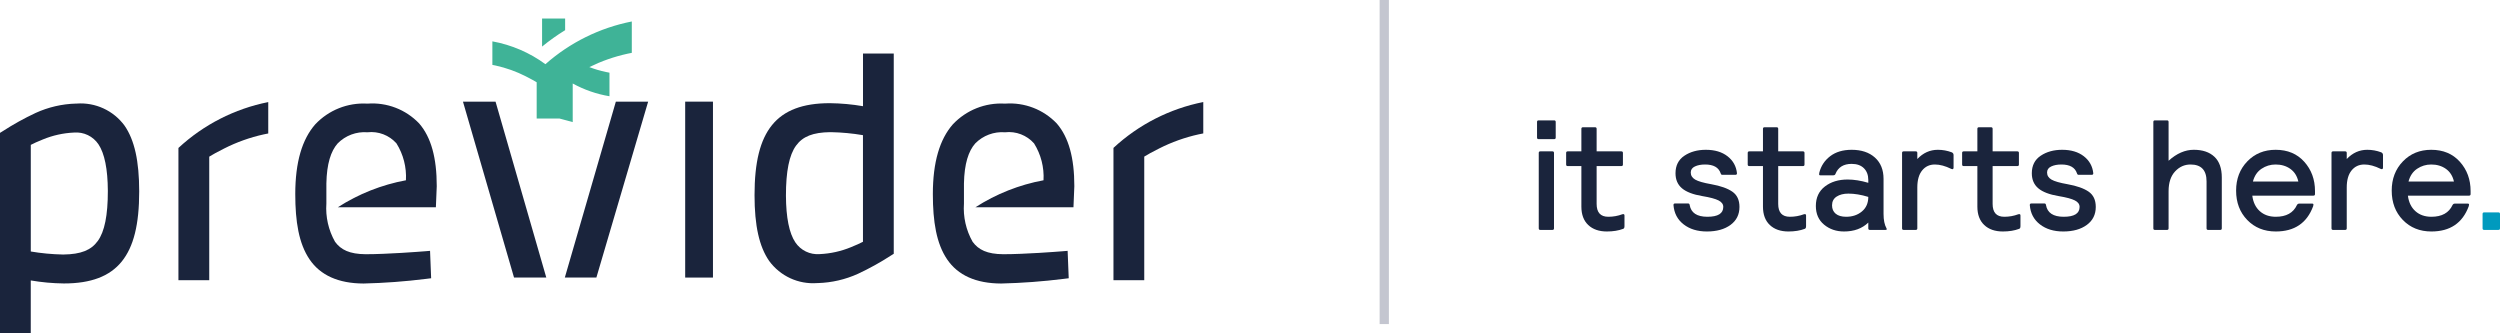 <svg width="270" height="36" viewBox="0 0 270 36" fill="none" xmlns="http://www.w3.org/2000/svg">
<g clip-path="url(#clip0_122_204)">
<path d="M150 0H149V35H150V0Z" fill="#C4C6D0"/>
<path d="M74 29.977H77V10.977H74V29.977Z" fill="#1A243C"/>
<path d="M53.519 10.977H50L55.516 29.977H59L53.519 10.977Z" fill="#1A243C"/>
<path d="M66.512 10.977L61 29.977H64.409L70 10.977H66.512Z" fill="#1A243C"/>
<path d="M3.322 35.977H0V14.35L0.291 14.171C1.43 13.432 2.618 12.773 3.847 12.198C5.216 11.573 6.696 11.229 8.2 11.187H8.269C10.293 11.033 12.254 11.934 13.454 13.572C14.529 15.128 15.031 17.384 15.034 20.672C15.034 24.247 14.434 26.655 13.144 28.249C11.854 29.843 9.815 30.613 6.924 30.613H6.891C5.695 30.599 4.501 30.49 3.322 30.287V35.971V35.977ZM7.994 14.316C6.836 14.367 5.696 14.62 4.625 15.062C4.063 15.282 3.606 15.501 3.325 15.646V27.161C4.464 27.355 5.615 27.463 6.77 27.487H6.87C8.73 27.462 9.833 27.026 10.557 26.03C11.295 25.018 11.651 23.249 11.647 20.624V20.606C11.635 18.263 11.295 16.575 10.637 15.59C10.055 14.718 9.045 14.23 8 14.316H7.994Z" fill="#1A243C"/>
<path d="M28.971 11.025V14.414L28.643 14.481L28.477 14.515C26.992 14.843 25.554 15.357 24.198 16.045C23.471 16.404 22.907 16.728 22.598 16.918V30.265H19.271V15.979C21.985 13.463 25.342 11.748 28.971 11.025Z" fill="#1A243C"/>
<path d="M36.489 22.382H47.075L47.169 20.108C47.169 17.062 46.569 14.833 45.269 13.332C43.825 11.822 41.782 11.036 39.699 11.191C39.689 11.19 39.679 11.19 39.669 11.191C37.552 11.068 35.489 11.891 34.039 13.438C32.636 15.043 31.889 17.491 31.889 20.959C31.889 23.936 32.273 26.304 33.431 28.011C34.596 29.733 36.555 30.611 39.264 30.62C41.517 30.567 43.766 30.4 46.002 30.12L46.189 30.097L46.563 30.051L46.446 27.091L45.783 27.146H45.768C45.339 27.181 41.827 27.455 39.483 27.455C37.756 27.442 36.815 26.979 36.183 26.11C35.472 24.854 35.147 23.416 35.249 21.976V19.968V19.807C35.289 17.684 35.737 16.314 36.466 15.491C37.309 14.633 38.489 14.192 39.689 14.286C40.865 14.152 42.033 14.6 42.819 15.486C43.562 16.677 43.919 18.068 43.841 19.469C41.224 19.954 38.727 20.943 36.489 22.382Z" fill="#1A243C"/>
<path d="M105.348 22.382H115.934L116.028 20.108C116.028 17.062 115.428 14.833 114.128 13.332C112.685 11.822 110.641 11.036 108.558 11.191C108.548 11.19 108.538 11.19 108.528 11.191C106.411 11.068 104.349 11.891 102.898 13.438C101.496 15.043 100.748 17.491 100.748 20.959C100.748 23.936 101.132 26.304 102.29 28.011C103.455 29.733 105.414 30.611 108.123 30.62C110.376 30.567 112.625 30.4 114.861 30.12L115.048 30.097L115.422 30.051L115.304 27.091L114.641 27.146H114.626C114.197 27.181 110.684 27.455 108.341 27.455C106.614 27.442 105.674 26.979 105.041 26.11C104.33 24.854 104.006 23.416 104.107 21.976V19.968V19.807C104.148 17.684 104.596 16.314 105.325 15.491C106.169 14.633 107.349 14.192 108.548 14.286C109.725 14.152 110.892 14.6 111.678 15.486C112.422 16.677 112.779 18.068 112.7 19.469C110.084 19.954 107.587 20.943 105.348 22.382Z" fill="#1A243C"/>
<path d="M88.254 30.573C86.229 30.726 84.269 29.822 83.07 28.183C81.996 26.632 81.49 24.376 81.49 21.083C81.49 17.507 82.09 15.099 83.38 13.506C84.67 11.913 86.709 11.144 89.6 11.144H89.635C90.832 11.158 92.025 11.266 93.204 11.469V5.783H96.525V27.409L96.235 27.589C95.097 28.328 93.909 28.987 92.679 29.562C91.309 30.187 89.828 30.53 88.323 30.572L88.254 30.573ZM89.659 14.273C87.799 14.298 86.696 14.733 85.972 15.73C85.234 16.742 84.878 18.511 84.882 21.136V21.154C84.894 23.497 85.234 25.184 85.892 26.169C86.473 27.04 87.48 27.527 88.523 27.443H88.532C89.69 27.392 90.829 27.139 91.9 26.697C92.456 26.479 92.916 26.259 93.2 26.112V14.598C92.06 14.404 90.907 14.296 89.751 14.274H89.651L89.659 14.273Z" fill="#1A243C"/>
<path d="M61.853 13.187L60.422 12.8H57.961V8.886C57.761 8.765 57.336 8.518 56.761 8.231C55.742 7.715 54.662 7.33 53.547 7.083L53.422 7.058L53.176 7.008V4.466C55.248 4.843 57.207 5.686 58.905 6.932C61.55 4.594 64.77 3.002 68.234 2.319V5.707L67.906 5.774L67.74 5.808C66.323 6.12 64.949 6.603 63.649 7.246C64.233 7.472 64.835 7.65 65.449 7.777L65.576 7.8L65.823 7.851V10.394C64.431 10.163 63.089 9.697 61.853 9.017V13.185V13.187ZM58.544 5.031V2H61.034V3.259C60.165 3.792 59.333 4.384 58.545 5.03L58.544 5.031Z" fill="#3FB397"/>
<path d="M129.954 11.02V14.409L129.626 14.476L129.46 14.509C127.974 14.837 126.536 15.351 125.179 16.04C124.452 16.398 123.889 16.723 123.579 16.913V30.259H120.254V15.973C122.967 13.457 126.325 11.742 129.954 11.02Z" fill="#1A243C"/>
<path fill-rule="evenodd" clip-rule="evenodd" d="M166 14.859V13.169C166 13.057 166.056 13 166.168 13H167.848C167.96 13 168.017 13.057 168.017 13.169V14.859C168.017 14.972 167.96 15.028 167.848 15.028H166.168C166.056 15.028 166 14.972 166 14.859ZM166.185 24.662V16.516C166.185 16.403 166.241 16.346 166.353 16.346H167.664C167.775 16.346 167.832 16.403 167.832 16.516V24.662C167.832 24.774 167.775 24.831 167.664 24.831H166.353C166.241 24.831 166.185 24.774 166.185 24.662Z" fill="#1A243C"/>
<path fill-rule="evenodd" clip-rule="evenodd" d="M172.436 16.347H175.107C175.219 16.347 175.276 16.404 175.276 16.516V17.767C175.276 17.88 175.219 17.936 175.107 17.936H172.436V22.025C172.436 22.949 172.856 23.411 173.696 23.411C174.223 23.411 174.727 23.321 175.209 23.141C175.242 23.13 175.276 23.124 175.31 23.124C175.399 23.124 175.444 23.175 175.444 23.276V24.425C175.444 24.584 175.399 24.679 175.31 24.712C174.805 24.904 174.217 25 173.545 25C172.693 25 172.021 24.766 171.528 24.299C171.035 23.831 170.789 23.17 170.789 22.313V17.936H169.31C169.199 17.936 169.143 17.88 169.143 17.767V16.516C169.143 16.404 169.199 16.347 169.31 16.347H170.789V13.913C170.789 13.801 170.845 13.744 170.957 13.744H172.268C172.38 13.744 172.436 13.801 172.436 13.913V16.347Z" fill="#1A243C"/>
<path fill-rule="evenodd" clip-rule="evenodd" d="M187.862 22.346C187.862 23.169 187.539 23.816 186.896 24.29C186.251 24.763 185.403 25 184.349 25C183.33 25 182.49 24.744 181.829 24.23C181.168 23.718 180.803 23.023 180.736 22.143C180.736 22.031 180.792 21.974 180.905 21.974H182.316C182.417 21.974 182.473 22.031 182.485 22.143C182.63 22.988 183.268 23.411 184.4 23.411C185.543 23.411 186.114 23.056 186.114 22.346C186.114 22.053 185.943 21.819 185.602 21.645C185.26 21.47 184.68 21.315 183.862 21.18C182.854 21.011 182.117 20.73 181.653 20.335C181.187 19.94 180.955 19.4 180.955 18.712C180.955 17.879 181.274 17.248 181.912 16.82C182.552 16.392 183.324 16.178 184.232 16.178C185.195 16.178 185.977 16.412 186.576 16.879C187.175 17.347 187.514 17.958 187.593 18.712C187.593 18.825 187.536 18.882 187.425 18.882H185.996C185.918 18.882 185.862 18.825 185.829 18.712C185.615 18.081 185.055 17.766 184.148 17.766C183.711 17.766 183.344 17.837 183.047 17.978C182.75 18.118 182.602 18.335 182.602 18.628C182.602 18.955 182.762 19.211 183.081 19.397C183.4 19.583 183.98 19.749 184.82 19.896C185.818 20.076 186.573 20.343 187.089 20.698C187.604 21.053 187.862 21.602 187.862 22.346Z" fill="#1A243C"/>
<path fill-rule="evenodd" clip-rule="evenodd" d="M192.046 16.347H194.719C194.83 16.347 194.886 16.404 194.886 16.516V17.767C194.886 17.88 194.83 17.936 194.719 17.936H192.046V22.025C192.046 22.949 192.466 23.411 193.307 23.411C193.833 23.411 194.337 23.321 194.819 23.141C194.853 23.13 194.886 23.124 194.92 23.124C195.009 23.124 195.055 23.175 195.055 23.276V24.425C195.055 24.584 195.009 24.679 194.92 24.712C194.416 24.904 193.827 25 193.155 25C192.304 25 191.632 24.766 191.139 24.299C190.646 23.831 190.4 23.17 190.4 22.313V17.936H188.921C188.809 17.936 188.753 17.88 188.753 17.767V16.516C188.753 16.404 188.809 16.347 188.921 16.347H190.4V13.913C190.4 13.801 190.456 13.744 190.567 13.744H191.879C191.99 13.744 192.046 13.801 192.046 13.913V16.347Z" fill="#1A243C"/>
<path fill-rule="evenodd" clip-rule="evenodd" d="M197.995 18.933H196.583C196.505 18.933 196.466 18.898 196.466 18.831C196.466 18.764 196.471 18.707 196.482 18.663C196.661 17.93 197.054 17.333 197.658 16.87C198.263 16.408 199.037 16.178 199.978 16.178C201.031 16.178 201.868 16.456 202.49 17.014C203.112 17.572 203.423 18.341 203.423 19.322V23.107C203.423 23.761 203.529 24.279 203.742 24.662C203.809 24.774 203.769 24.831 203.624 24.831H201.944C201.832 24.831 201.776 24.774 201.776 24.662V24.037C201.114 24.678 200.24 25 199.154 25C198.314 25 197.597 24.755 197.004 24.265C196.409 23.774 196.112 23.101 196.112 22.245C196.112 21.343 196.438 20.642 197.087 20.141C197.737 19.64 198.555 19.388 199.541 19.388C200.235 19.388 200.98 19.507 201.776 19.744V19.44C201.776 18.91 201.619 18.488 201.305 18.172C200.991 17.857 200.549 17.699 199.978 17.699C199.104 17.699 198.521 18.059 198.23 18.781C198.196 18.882 198.118 18.933 197.995 18.933ZM201.776 21.265C201.003 21.028 200.286 20.91 199.625 20.91C199.109 20.91 198.686 21.017 198.356 21.231C198.026 21.445 197.861 21.761 197.861 22.177C197.861 22.561 197.992 22.861 198.255 23.082C198.518 23.301 198.896 23.411 199.389 23.411C200.061 23.411 200.627 23.22 201.087 22.837C201.546 22.453 201.776 21.93 201.776 21.265Z" fill="#1A243C"/>
<path fill-rule="evenodd" clip-rule="evenodd" d="M210.985 16.752V18.087C210.985 18.212 210.94 18.273 210.851 18.273C210.828 18.273 210.789 18.262 210.733 18.239C210.095 17.924 209.506 17.766 208.968 17.766C208.397 17.766 207.938 17.98 207.591 18.408C207.243 18.837 207.07 19.45 207.07 20.251V24.661C207.07 24.774 207.014 24.83 206.902 24.83H205.591C205.479 24.83 205.423 24.774 205.423 24.661V16.515C205.423 16.403 205.479 16.347 205.591 16.347H206.902C207.014 16.347 207.07 16.403 207.07 16.515V17.174C207.697 16.51 208.437 16.178 209.288 16.178C209.803 16.178 210.302 16.268 210.784 16.448C210.918 16.504 210.985 16.605 210.985 16.752Z" fill="#1A243C"/>
<path fill-rule="evenodd" clip-rule="evenodd" d="M215.203 16.347H217.874C217.986 16.347 218.043 16.404 218.043 16.516V17.767C218.043 17.88 217.986 17.936 217.874 17.936H215.203V22.025C215.203 22.949 215.622 23.411 216.463 23.411C216.99 23.411 217.494 23.321 217.975 23.141C218.009 23.13 218.043 23.124 218.076 23.124C218.166 23.124 218.21 23.175 218.21 23.276V24.425C218.21 24.584 218.166 24.679 218.076 24.712C217.572 24.904 216.983 25 216.312 25C215.46 25 214.788 24.766 214.295 24.299C213.802 23.831 213.556 23.17 213.556 22.313V17.936H212.077C211.965 17.936 211.909 17.88 211.909 17.767V16.516C211.909 16.404 211.965 16.347 212.077 16.347H213.556V13.913C213.556 13.801 213.612 13.744 213.724 13.744H215.035C215.147 13.744 215.203 13.801 215.203 13.913V16.347Z" fill="#1A243C"/>
<path fill-rule="evenodd" clip-rule="evenodd" d="M226.343 22.346C226.343 23.169 226.021 23.816 225.377 24.29C224.733 24.763 223.884 25 222.83 25C221.812 25 220.971 24.744 220.31 24.23C219.649 23.718 219.285 23.023 219.218 22.143C219.218 22.031 219.274 21.974 219.386 21.974H220.797C220.898 21.974 220.954 22.031 220.966 22.143C221.111 22.988 221.75 23.411 222.882 23.411C224.025 23.411 224.596 23.056 224.596 22.346C224.596 22.053 224.425 21.819 224.083 21.645C223.741 21.47 223.162 21.315 222.343 21.18C221.335 21.011 220.599 20.73 220.134 20.335C219.669 19.94 219.436 19.4 219.436 18.712C219.436 17.879 219.755 17.248 220.394 16.82C221.033 16.392 221.806 16.178 222.713 16.178C223.677 16.178 224.458 16.412 225.058 16.879C225.657 17.347 225.996 17.958 226.075 18.712C226.075 18.825 226.018 18.882 225.906 18.882H224.478C224.4 18.882 224.344 18.825 224.31 18.712C224.097 18.081 223.537 17.766 222.629 17.766C222.192 17.766 221.825 17.837 221.529 17.978C221.232 18.118 221.083 18.335 221.083 18.628C221.083 18.955 221.243 19.211 221.562 19.397C221.881 19.583 222.461 19.749 223.302 19.896C224.299 20.076 225.054 20.343 225.571 20.698C226.085 21.053 226.343 21.602 226.343 22.346Z" fill="#1A243C"/>
<path fill-rule="evenodd" clip-rule="evenodd" d="M232.561 24.662V13.17C232.561 13.057 232.616 13 232.728 13H234.039C234.151 13 234.207 13.057 234.207 13.17V17.361C235.081 16.572 235.988 16.177 236.929 16.177C237.882 16.177 238.623 16.428 239.156 16.93C239.689 17.431 239.954 18.178 239.954 19.169V24.662C239.954 24.775 239.898 24.831 239.786 24.831H238.475C238.364 24.831 238.308 24.775 238.308 24.662V19.591C238.308 18.375 237.73 17.766 236.577 17.766C235.927 17.766 235.37 18.017 234.905 18.518C234.44 19.019 234.207 19.733 234.207 20.657V24.662C234.207 24.775 234.151 24.831 234.039 24.831H232.728C232.616 24.831 232.561 24.775 232.561 24.662Z" fill="#1A243C"/>
<path fill-rule="evenodd" clip-rule="evenodd" d="M245.785 23.411C246.917 23.411 247.678 22.988 248.07 22.143C248.126 22.042 248.206 21.991 248.306 21.991H249.734C249.813 21.991 249.852 22.031 249.852 22.11C249.852 22.154 249.84 22.211 249.818 22.279C249.146 24.092 247.802 25 245.785 25C244.531 25 243.503 24.585 242.702 23.757C241.901 22.929 241.5 21.873 241.5 20.588C241.5 19.316 241.903 18.262 242.711 17.428C243.517 16.594 244.536 16.178 245.768 16.178C247.057 16.178 248.088 16.608 248.86 17.47C249.634 18.332 250.02 19.388 250.02 20.639V20.96C250.02 21.073 249.964 21.129 249.852 21.129H243.248C243.338 21.839 243.606 22.397 244.054 22.802C244.503 23.208 245.08 23.411 245.785 23.411ZM245.768 17.766C245.208 17.766 244.699 17.921 244.239 18.23C243.78 18.541 243.472 19 243.315 19.608H248.222C248.088 19.011 247.799 18.555 247.356 18.239C246.914 17.924 246.384 17.766 245.768 17.766Z" fill="#1A243C"/>
<path fill-rule="evenodd" clip-rule="evenodd" d="M257.364 16.752V18.087C257.364 18.212 257.319 18.273 257.229 18.273C257.206 18.273 257.168 18.262 257.112 18.239C256.473 17.924 255.885 17.766 255.347 17.766C254.776 17.766 254.317 17.98 253.969 18.408C253.621 18.837 253.448 19.45 253.448 20.251V24.661C253.448 24.774 253.392 24.83 253.28 24.83H251.97C251.858 24.83 251.802 24.774 251.802 24.661V16.515C251.802 16.403 251.858 16.347 251.97 16.347H253.28C253.392 16.347 253.448 16.403 253.448 16.515V17.174C254.076 16.51 254.815 16.178 255.666 16.178C256.182 16.178 256.681 16.268 257.163 16.448C257.297 16.504 257.364 16.605 257.364 16.752Z" fill="#1A243C"/>
<path fill-rule="evenodd" clip-rule="evenodd" d="M262.59 23.411C263.721 23.411 264.483 22.988 264.875 22.143C264.931 22.042 265.01 21.991 265.111 21.991H266.539C266.617 21.991 266.657 22.031 266.657 22.11C266.657 22.154 266.645 22.211 266.623 22.279C265.951 24.092 264.607 25 262.59 25C261.336 25 260.308 24.585 259.507 23.757C258.705 22.929 258.305 21.873 258.305 20.588C258.305 19.316 258.708 18.262 259.515 17.428C260.321 16.594 261.341 16.178 262.573 16.178C263.862 16.178 264.892 16.608 265.665 17.47C266.438 18.332 266.825 19.388 266.825 20.639V20.96C266.825 21.073 266.768 21.129 266.657 21.129H260.053C260.142 21.839 260.411 22.397 260.859 22.802C261.307 23.208 261.885 23.411 262.59 23.411ZM262.573 17.766C262.013 17.766 261.503 17.921 261.044 18.23C260.585 18.541 260.277 19 260.119 19.608H265.027C264.892 19.011 264.603 18.555 264.161 18.239C263.719 17.924 263.189 17.766 262.573 17.766Z" fill="#1A243C"/>
<path fill-rule="evenodd" clip-rule="evenodd" d="M269.832 22.938C269.944 22.938 270 22.994 270 23.106V24.661C270 24.774 269.944 24.83 269.832 24.83H268.286C268.174 24.83 268.118 24.774 268.118 24.661V23.106C268.118 22.994 268.174 22.938 268.286 22.938H269.832Z" fill="#009ABE"/>
</g>
<defs>
<clipPath id="clip0_122_204">
<rect width="270" height="36" fill="white"/>
</clipPath>
</defs>
</svg>
